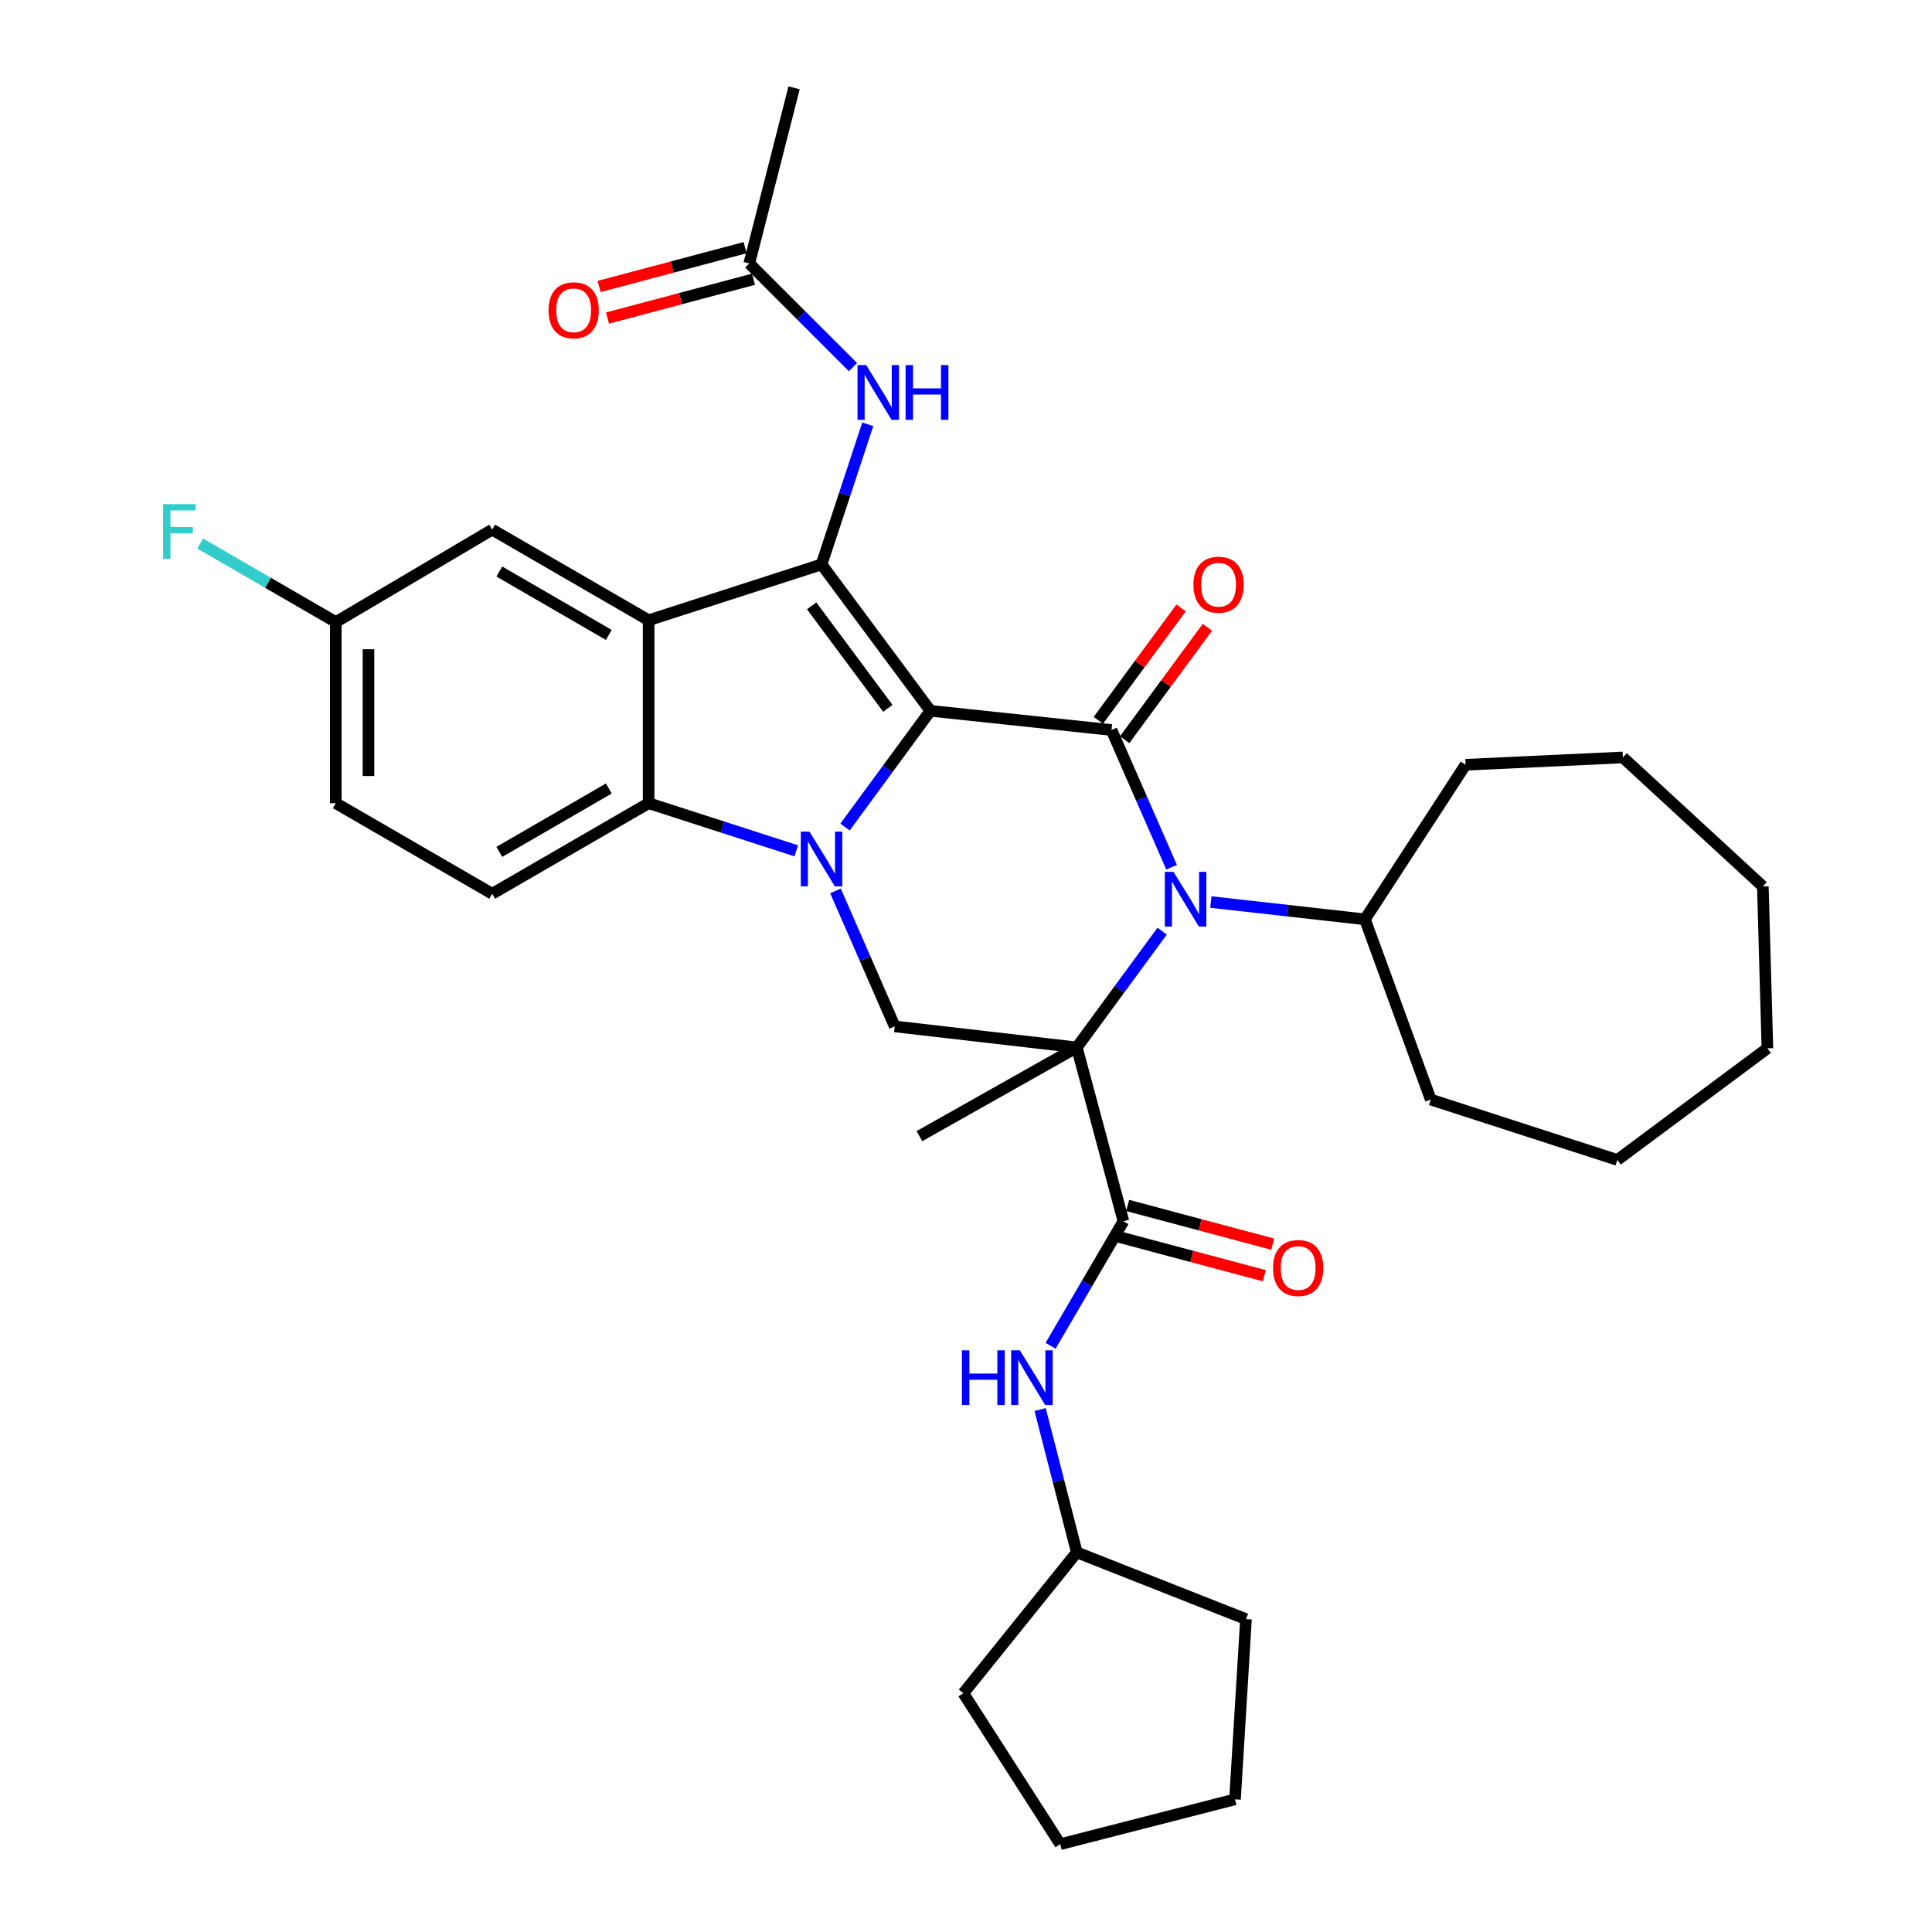 <?xml version='1.0' encoding='iso-8859-1'?>
<svg version='1.1' baseProfile='full'
              xmlns='http://www.w3.org/2000/svg'
                      xmlns:rdkit='http://www.rdkit.org/xml'
                      xmlns:xlink='http://www.w3.org/1999/xlink'
                  xml:space='preserve'
width='1000px' height='1000px' viewBox='0 0 1000 1000'>
<!-- END OF HEADER -->
<rect style='opacity:1.0;fill:#FFFFFF;stroke:none' width='1000' height='1000' x='0' y='0'> </rect>
<path class='bond-1' d='M 481.573,367.914 L 459.476,397.995' style='fill:none;fill-rule:evenodd;stroke:#000000;stroke-width:6px;stroke-linecap:butt;stroke-linejoin:miter;stroke-opacity:1' />
<path class='bond-1' d='M 459.476,397.995 L 437.379,428.075' style='fill:none;fill-rule:evenodd;stroke:#0000FF;stroke-width:6px;stroke-linecap:butt;stroke-linejoin:miter;stroke-opacity:1' />
<path class='bond-2' d='M 481.573,367.914 L 575.314,377.853' style='fill:none;fill-rule:evenodd;stroke:#000000;stroke-width:6px;stroke-linecap:butt;stroke-linejoin:miter;stroke-opacity:1' />
<path class='bond-3' d='M 481.573,367.914 L 425.23,292.135' style='fill:none;fill-rule:evenodd;stroke:#000000;stroke-width:6px;stroke-linecap:butt;stroke-linejoin:miter;stroke-opacity:1' />
<path class='bond-3' d='M 459.553,366.636 L 420.112,313.591' style='fill:none;fill-rule:evenodd;stroke:#000000;stroke-width:6px;stroke-linecap:butt;stroke-linejoin:miter;stroke-opacity:1' />
<path class='bond-0' d='M 557.353,542.14 L 579.44,512.055' style='fill:none;fill-rule:evenodd;stroke:#000000;stroke-width:6px;stroke-linecap:butt;stroke-linejoin:miter;stroke-opacity:1' />
<path class='bond-0' d='M 579.44,512.055 L 601.527,481.97' style='fill:none;fill-rule:evenodd;stroke:#0000FF;stroke-width:6px;stroke-linecap:butt;stroke-linejoin:miter;stroke-opacity:1' />
<path class='bond-7' d='M 557.353,542.14 L 581.486,632.114' style='fill:none;fill-rule:evenodd;stroke:#000000;stroke-width:6px;stroke-linecap:butt;stroke-linejoin:miter;stroke-opacity:1' />
<path class='bond-18' d='M 557.353,542.14 L 475.89,588.067' style='fill:none;fill-rule:evenodd;stroke:#000000;stroke-width:6px;stroke-linecap:butt;stroke-linejoin:miter;stroke-opacity:1' />
<path class='bond-34' d='M 557.353,542.14 L 463.105,531.262' style='fill:none;fill-rule:evenodd;stroke:#000000;stroke-width:6px;stroke-linecap:butt;stroke-linejoin:miter;stroke-opacity:1' />
<path class='bond-6' d='M 412.139,440.389 L 373.937,428.059' style='fill:none;fill-rule:evenodd;stroke:#0000FF;stroke-width:6px;stroke-linecap:butt;stroke-linejoin:miter;stroke-opacity:1' />
<path class='bond-6' d='M 373.937,428.059 L 335.735,415.729' style='fill:none;fill-rule:evenodd;stroke:#000000;stroke-width:6px;stroke-linecap:butt;stroke-linejoin:miter;stroke-opacity:1' />
<path class='bond-8' d='M 432.453,461.138 L 447.779,496.2' style='fill:none;fill-rule:evenodd;stroke:#0000FF;stroke-width:6px;stroke-linecap:butt;stroke-linejoin:miter;stroke-opacity:1' />
<path class='bond-8' d='M 447.779,496.2 L 463.105,531.262' style='fill:none;fill-rule:evenodd;stroke:#000000;stroke-width:6px;stroke-linecap:butt;stroke-linejoin:miter;stroke-opacity:1' />
<path class='bond-4' d='M 575.314,377.853 L 590.867,413.367' style='fill:none;fill-rule:evenodd;stroke:#000000;stroke-width:6px;stroke-linecap:butt;stroke-linejoin:miter;stroke-opacity:1' />
<path class='bond-4' d='M 590.867,413.367 L 606.42,448.881' style='fill:none;fill-rule:evenodd;stroke:#0000FF;stroke-width:6px;stroke-linecap:butt;stroke-linejoin:miter;stroke-opacity:1' />
<path class='bond-12' d='M 582.123,382.864 L 603.534,353.772' style='fill:none;fill-rule:evenodd;stroke:#000000;stroke-width:6px;stroke-linecap:butt;stroke-linejoin:miter;stroke-opacity:1' />
<path class='bond-12' d='M 603.534,353.772 L 624.945,324.679' style='fill:none;fill-rule:evenodd;stroke:#FF0000;stroke-width:6px;stroke-linecap:butt;stroke-linejoin:miter;stroke-opacity:1' />
<path class='bond-12' d='M 568.505,372.842 L 589.916,343.749' style='fill:none;fill-rule:evenodd;stroke:#000000;stroke-width:6px;stroke-linecap:butt;stroke-linejoin:miter;stroke-opacity:1' />
<path class='bond-12' d='M 589.916,343.749 L 611.327,314.657' style='fill:none;fill-rule:evenodd;stroke:#FF0000;stroke-width:6px;stroke-linecap:butt;stroke-linejoin:miter;stroke-opacity:1' />
<path class='bond-5' d='M 425.23,292.135 L 335.735,321.039' style='fill:none;fill-rule:evenodd;stroke:#000000;stroke-width:6px;stroke-linecap:butt;stroke-linejoin:miter;stroke-opacity:1' />
<path class='bond-9' d='M 425.23,292.135 L 437.19,255.883' style='fill:none;fill-rule:evenodd;stroke:#000000;stroke-width:6px;stroke-linecap:butt;stroke-linejoin:miter;stroke-opacity:1' />
<path class='bond-9' d='M 437.19,255.883 L 449.15,219.632' style='fill:none;fill-rule:evenodd;stroke:#0000FF;stroke-width:6px;stroke-linecap:butt;stroke-linejoin:miter;stroke-opacity:1' />
<path class='bond-15' d='M 626.743,466.899 L 666.611,471.374' style='fill:none;fill-rule:evenodd;stroke:#0000FF;stroke-width:6px;stroke-linecap:butt;stroke-linejoin:miter;stroke-opacity:1' />
<path class='bond-15' d='M 666.611,471.374 L 706.479,475.849' style='fill:none;fill-rule:evenodd;stroke:#000000;stroke-width:6px;stroke-linecap:butt;stroke-linejoin:miter;stroke-opacity:1' />
<path class='bond-13' d='M 335.735,321.039 L 254.77,274.146' style='fill:none;fill-rule:evenodd;stroke:#000000;stroke-width:6px;stroke-linecap:butt;stroke-linejoin:miter;stroke-opacity:1' />
<path class='bond-13' d='M 315.116,328.637 L 258.441,295.812' style='fill:none;fill-rule:evenodd;stroke:#000000;stroke-width:6px;stroke-linecap:butt;stroke-linejoin:miter;stroke-opacity:1' />
<path class='bond-35' d='M 335.735,321.039 L 335.735,415.729' style='fill:none;fill-rule:evenodd;stroke:#000000;stroke-width:6px;stroke-linecap:butt;stroke-linejoin:miter;stroke-opacity:1' />
<path class='bond-11' d='M 335.735,415.729 L 254.77,462.603' style='fill:none;fill-rule:evenodd;stroke:#000000;stroke-width:6px;stroke-linecap:butt;stroke-linejoin:miter;stroke-opacity:1' />
<path class='bond-11' d='M 315.119,408.127 L 258.443,440.939' style='fill:none;fill-rule:evenodd;stroke:#000000;stroke-width:6px;stroke-linecap:butt;stroke-linejoin:miter;stroke-opacity:1' />
<path class='bond-10' d='M 581.486,632.114 L 562.631,664.344' style='fill:none;fill-rule:evenodd;stroke:#000000;stroke-width:6px;stroke-linecap:butt;stroke-linejoin:miter;stroke-opacity:1' />
<path class='bond-10' d='M 562.631,664.344 L 543.777,696.574' style='fill:none;fill-rule:evenodd;stroke:#0000FF;stroke-width:6px;stroke-linecap:butt;stroke-linejoin:miter;stroke-opacity:1' />
<path class='bond-16' d='M 579.306,640.282 L 616.853,650.302' style='fill:none;fill-rule:evenodd;stroke:#000000;stroke-width:6px;stroke-linecap:butt;stroke-linejoin:miter;stroke-opacity:1' />
<path class='bond-16' d='M 616.853,650.302 L 654.4,660.321' style='fill:none;fill-rule:evenodd;stroke:#FF0000;stroke-width:6px;stroke-linecap:butt;stroke-linejoin:miter;stroke-opacity:1' />
<path class='bond-16' d='M 583.665,623.945 L 621.212,633.965' style='fill:none;fill-rule:evenodd;stroke:#000000;stroke-width:6px;stroke-linecap:butt;stroke-linejoin:miter;stroke-opacity:1' />
<path class='bond-16' d='M 621.212,633.965 L 658.759,643.984' style='fill:none;fill-rule:evenodd;stroke:#FF0000;stroke-width:6px;stroke-linecap:butt;stroke-linejoin:miter;stroke-opacity:1' />
<path class='bond-14' d='M 441.494,190.03 L 414.659,163.199' style='fill:none;fill-rule:evenodd;stroke:#0000FF;stroke-width:6px;stroke-linecap:butt;stroke-linejoin:miter;stroke-opacity:1' />
<path class='bond-14' d='M 414.659,163.199 L 387.824,136.367' style='fill:none;fill-rule:evenodd;stroke:#000000;stroke-width:6px;stroke-linecap:butt;stroke-linejoin:miter;stroke-opacity:1' />
<path class='bond-21' d='M 538.36,729.573 L 547.856,766.538' style='fill:none;fill-rule:evenodd;stroke:#0000FF;stroke-width:6px;stroke-linecap:butt;stroke-linejoin:miter;stroke-opacity:1' />
<path class='bond-21' d='M 547.856,766.538 L 557.353,803.503' style='fill:none;fill-rule:evenodd;stroke:#000000;stroke-width:6px;stroke-linecap:butt;stroke-linejoin:miter;stroke-opacity:1' />
<path class='bond-20' d='M 254.77,462.603 L 173.815,415.729' style='fill:none;fill-rule:evenodd;stroke:#000000;stroke-width:6px;stroke-linecap:butt;stroke-linejoin:miter;stroke-opacity:1' />
<path class='bond-19' d='M 254.77,274.146 L 173.815,321.979' style='fill:none;fill-rule:evenodd;stroke:#000000;stroke-width:6px;stroke-linecap:butt;stroke-linejoin:miter;stroke-opacity:1' />
<path class='bond-17' d='M 385.652,128.197 L 347.876,138.237' style='fill:none;fill-rule:evenodd;stroke:#000000;stroke-width:6px;stroke-linecap:butt;stroke-linejoin:miter;stroke-opacity:1' />
<path class='bond-17' d='M 347.876,138.237 L 310.1,148.277' style='fill:none;fill-rule:evenodd;stroke:#FF0000;stroke-width:6px;stroke-linecap:butt;stroke-linejoin:miter;stroke-opacity:1' />
<path class='bond-17' d='M 389.995,144.538 L 352.219,154.578' style='fill:none;fill-rule:evenodd;stroke:#000000;stroke-width:6px;stroke-linecap:butt;stroke-linejoin:miter;stroke-opacity:1' />
<path class='bond-17' d='M 352.219,154.578 L 314.443,164.619' style='fill:none;fill-rule:evenodd;stroke:#FF0000;stroke-width:6px;stroke-linecap:butt;stroke-linejoin:miter;stroke-opacity:1' />
<path class='bond-23' d='M 387.824,136.367 L 411.017,45.455' style='fill:none;fill-rule:evenodd;stroke:#000000;stroke-width:6px;stroke-linecap:butt;stroke-linejoin:miter;stroke-opacity:1' />
<path class='bond-24' d='M 706.479,475.849 L 740.56,569.129' style='fill:none;fill-rule:evenodd;stroke:#000000;stroke-width:6px;stroke-linecap:butt;stroke-linejoin:miter;stroke-opacity:1' />
<path class='bond-25' d='M 706.479,475.849 L 758.567,395.842' style='fill:none;fill-rule:evenodd;stroke:#000000;stroke-width:6px;stroke-linecap:butt;stroke-linejoin:miter;stroke-opacity:1' />
<path class='bond-22' d='M 173.815,321.979 L 138.712,301.656' style='fill:none;fill-rule:evenodd;stroke:#000000;stroke-width:6px;stroke-linecap:butt;stroke-linejoin:miter;stroke-opacity:1' />
<path class='bond-22' d='M 138.712,301.656 L 103.609,281.333' style='fill:none;fill-rule:evenodd;stroke:#33CCCC;stroke-width:6px;stroke-linecap:butt;stroke-linejoin:miter;stroke-opacity:1' />
<path class='bond-36' d='M 173.815,321.979 L 173.815,415.729' style='fill:none;fill-rule:evenodd;stroke:#000000;stroke-width:6px;stroke-linecap:butt;stroke-linejoin:miter;stroke-opacity:1' />
<path class='bond-36' d='M 190.724,336.041 L 190.724,401.666' style='fill:none;fill-rule:evenodd;stroke:#000000;stroke-width:6px;stroke-linecap:butt;stroke-linejoin:miter;stroke-opacity:1' />
<path class='bond-26' d='M 557.353,803.503 L 644.922,838.063' style='fill:none;fill-rule:evenodd;stroke:#000000;stroke-width:6px;stroke-linecap:butt;stroke-linejoin:miter;stroke-opacity:1' />
<path class='bond-27' d='M 557.353,803.503 L 498.633,876.418' style='fill:none;fill-rule:evenodd;stroke:#000000;stroke-width:6px;stroke-linecap:butt;stroke-linejoin:miter;stroke-opacity:1' />
<path class='bond-28' d='M 740.56,569.129 L 837.146,600.382' style='fill:none;fill-rule:evenodd;stroke:#000000;stroke-width:6px;stroke-linecap:butt;stroke-linejoin:miter;stroke-opacity:1' />
<path class='bond-29' d='M 758.567,395.842 L 840.002,392.047' style='fill:none;fill-rule:evenodd;stroke:#000000;stroke-width:6px;stroke-linecap:butt;stroke-linejoin:miter;stroke-opacity:1' />
<path class='bond-31' d='M 644.922,838.063 L 639.238,931.343' style='fill:none;fill-rule:evenodd;stroke:#000000;stroke-width:6px;stroke-linecap:butt;stroke-linejoin:miter;stroke-opacity:1' />
<path class='bond-30' d='M 498.633,876.418 L 548.795,954.545' style='fill:none;fill-rule:evenodd;stroke:#000000;stroke-width:6px;stroke-linecap:butt;stroke-linejoin:miter;stroke-opacity:1' />
<path class='bond-32' d='M 837.146,600.382 L 914.804,542.61' style='fill:none;fill-rule:evenodd;stroke:#000000;stroke-width:6px;stroke-linecap:butt;stroke-linejoin:miter;stroke-opacity:1' />
<path class='bond-33' d='M 840.002,392.047 L 912.447,458.818' style='fill:none;fill-rule:evenodd;stroke:#000000;stroke-width:6px;stroke-linecap:butt;stroke-linejoin:miter;stroke-opacity:1' />
<path class='bond-38' d='M 548.795,954.545 L 639.238,931.343' style='fill:none;fill-rule:evenodd;stroke:#000000;stroke-width:6px;stroke-linecap:butt;stroke-linejoin:miter;stroke-opacity:1' />
<path class='bond-37' d='M 914.804,542.61 L 912.447,458.818' style='fill:none;fill-rule:evenodd;stroke:#000000;stroke-width:6px;stroke-linecap:butt;stroke-linejoin:miter;stroke-opacity:1' />
<path  class='atom-2' d='M 418.97 430.454
L 428.25 445.454
Q 429.17 446.934, 430.65 449.614
Q 432.13 452.294, 432.21 452.454
L 432.21 430.454
L 435.97 430.454
L 435.97 458.774
L 432.09 458.774
L 422.13 442.374
Q 420.97 440.454, 419.73 438.254
Q 418.53 436.054, 418.17 435.374
L 418.17 458.774
L 414.49 458.774
L 414.49 430.454
L 418.97 430.454
' fill='#0000FF'/>
<path  class='atom-5' d='M 607.409 451.271
L 616.689 466.271
Q 617.609 467.751, 619.089 470.431
Q 620.569 473.111, 620.649 473.271
L 620.649 451.271
L 624.409 451.271
L 624.409 479.591
L 620.529 479.591
L 610.569 463.191
Q 609.409 461.271, 608.169 459.071
Q 606.969 456.871, 606.609 456.191
L 606.609 479.591
L 602.929 479.591
L 602.929 451.271
L 607.409 451.271
' fill='#0000FF'/>
<path  class='atom-10' d='M 448.335 188.969
L 457.615 203.969
Q 458.535 205.449, 460.015 208.129
Q 461.495 210.809, 461.575 210.969
L 461.575 188.969
L 465.335 188.969
L 465.335 217.289
L 461.455 217.289
L 451.495 200.889
Q 450.335 198.969, 449.095 196.769
Q 447.895 194.569, 447.535 193.889
L 447.535 217.289
L 443.855 217.289
L 443.855 188.969
L 448.335 188.969
' fill='#0000FF'/>
<path  class='atom-10' d='M 468.735 188.969
L 472.575 188.969
L 472.575 201.009
L 487.055 201.009
L 487.055 188.969
L 490.895 188.969
L 490.895 217.289
L 487.055 217.289
L 487.055 204.209
L 472.575 204.209
L 472.575 217.289
L 468.735 217.289
L 468.735 188.969
' fill='#0000FF'/>
<path  class='atom-11' d='M 497.902 698.919
L 501.742 698.919
L 501.742 710.959
L 516.222 710.959
L 516.222 698.919
L 520.062 698.919
L 520.062 727.239
L 516.222 727.239
L 516.222 714.159
L 501.742 714.159
L 501.742 727.239
L 497.902 727.239
L 497.902 698.919
' fill='#0000FF'/>
<path  class='atom-11' d='M 527.862 698.919
L 537.142 713.919
Q 538.062 715.399, 539.542 718.079
Q 541.022 720.759, 541.102 720.919
L 541.102 698.919
L 544.862 698.919
L 544.862 727.239
L 540.982 727.239
L 531.022 710.839
Q 529.862 708.919, 528.622 706.719
Q 527.422 704.519, 527.062 703.839
L 527.062 727.239
L 523.382 727.239
L 523.382 698.919
L 527.862 698.919
' fill='#0000FF'/>
<path  class='atom-13' d='M 617.718 302.651
Q 617.718 295.851, 621.078 292.051
Q 624.438 288.251, 630.718 288.251
Q 636.998 288.251, 640.358 292.051
Q 643.718 295.851, 643.718 302.651
Q 643.718 309.531, 640.318 313.451
Q 636.918 317.331, 630.718 317.331
Q 624.478 317.331, 621.078 313.451
Q 617.718 309.571, 617.718 302.651
M 630.718 314.131
Q 635.038 314.131, 637.358 311.251
Q 639.718 308.331, 639.718 302.651
Q 639.718 297.091, 637.358 294.291
Q 635.038 291.451, 630.718 291.451
Q 626.398 291.451, 624.038 294.251
Q 621.718 297.051, 621.718 302.651
Q 621.718 308.371, 624.038 311.251
Q 626.398 314.131, 630.718 314.131
' fill='#FF0000'/>
<path  class='atom-17' d='M 658.919 656.326
Q 658.919 649.526, 662.279 645.726
Q 665.639 641.926, 671.919 641.926
Q 678.199 641.926, 681.559 645.726
Q 684.919 649.526, 684.919 656.326
Q 684.919 663.206, 681.519 667.126
Q 678.119 671.006, 671.919 671.006
Q 665.679 671.006, 662.279 667.126
Q 658.919 663.246, 658.919 656.326
M 671.919 667.806
Q 676.239 667.806, 678.559 664.926
Q 680.919 662.006, 680.919 656.326
Q 680.919 650.766, 678.559 647.966
Q 676.239 645.126, 671.919 645.126
Q 667.599 645.126, 665.239 647.926
Q 662.919 650.726, 662.919 656.326
Q 662.919 662.046, 665.239 664.926
Q 667.599 667.806, 671.919 667.806
' fill='#FF0000'/>
<path  class='atom-18' d='M 283.92 160.608
Q 283.92 153.808, 287.28 150.008
Q 290.64 146.208, 296.92 146.208
Q 303.2 146.208, 306.56 150.008
Q 309.92 153.808, 309.92 160.608
Q 309.92 167.488, 306.52 171.408
Q 303.12 175.288, 296.92 175.288
Q 290.68 175.288, 287.28 171.408
Q 283.92 167.528, 283.92 160.608
M 296.92 172.088
Q 301.24 172.088, 303.56 169.208
Q 305.92 166.288, 305.92 160.608
Q 305.92 155.048, 303.56 152.248
Q 301.24 149.408, 296.92 149.408
Q 292.6 149.408, 290.24 152.208
Q 287.92 155.008, 287.92 160.608
Q 287.92 166.328, 290.24 169.208
Q 292.6 172.088, 296.92 172.088
' fill='#FF0000'/>
<path  class='atom-23' d='M 84.43 260.944
L 101.27 260.944
L 101.27 264.184
L 88.23 264.184
L 88.23 272.784
L 99.83 272.784
L 99.83 276.064
L 88.23 276.064
L 88.23 289.264
L 84.43 289.264
L 84.43 260.944
' fill='#33CCCC'/>
</svg>
